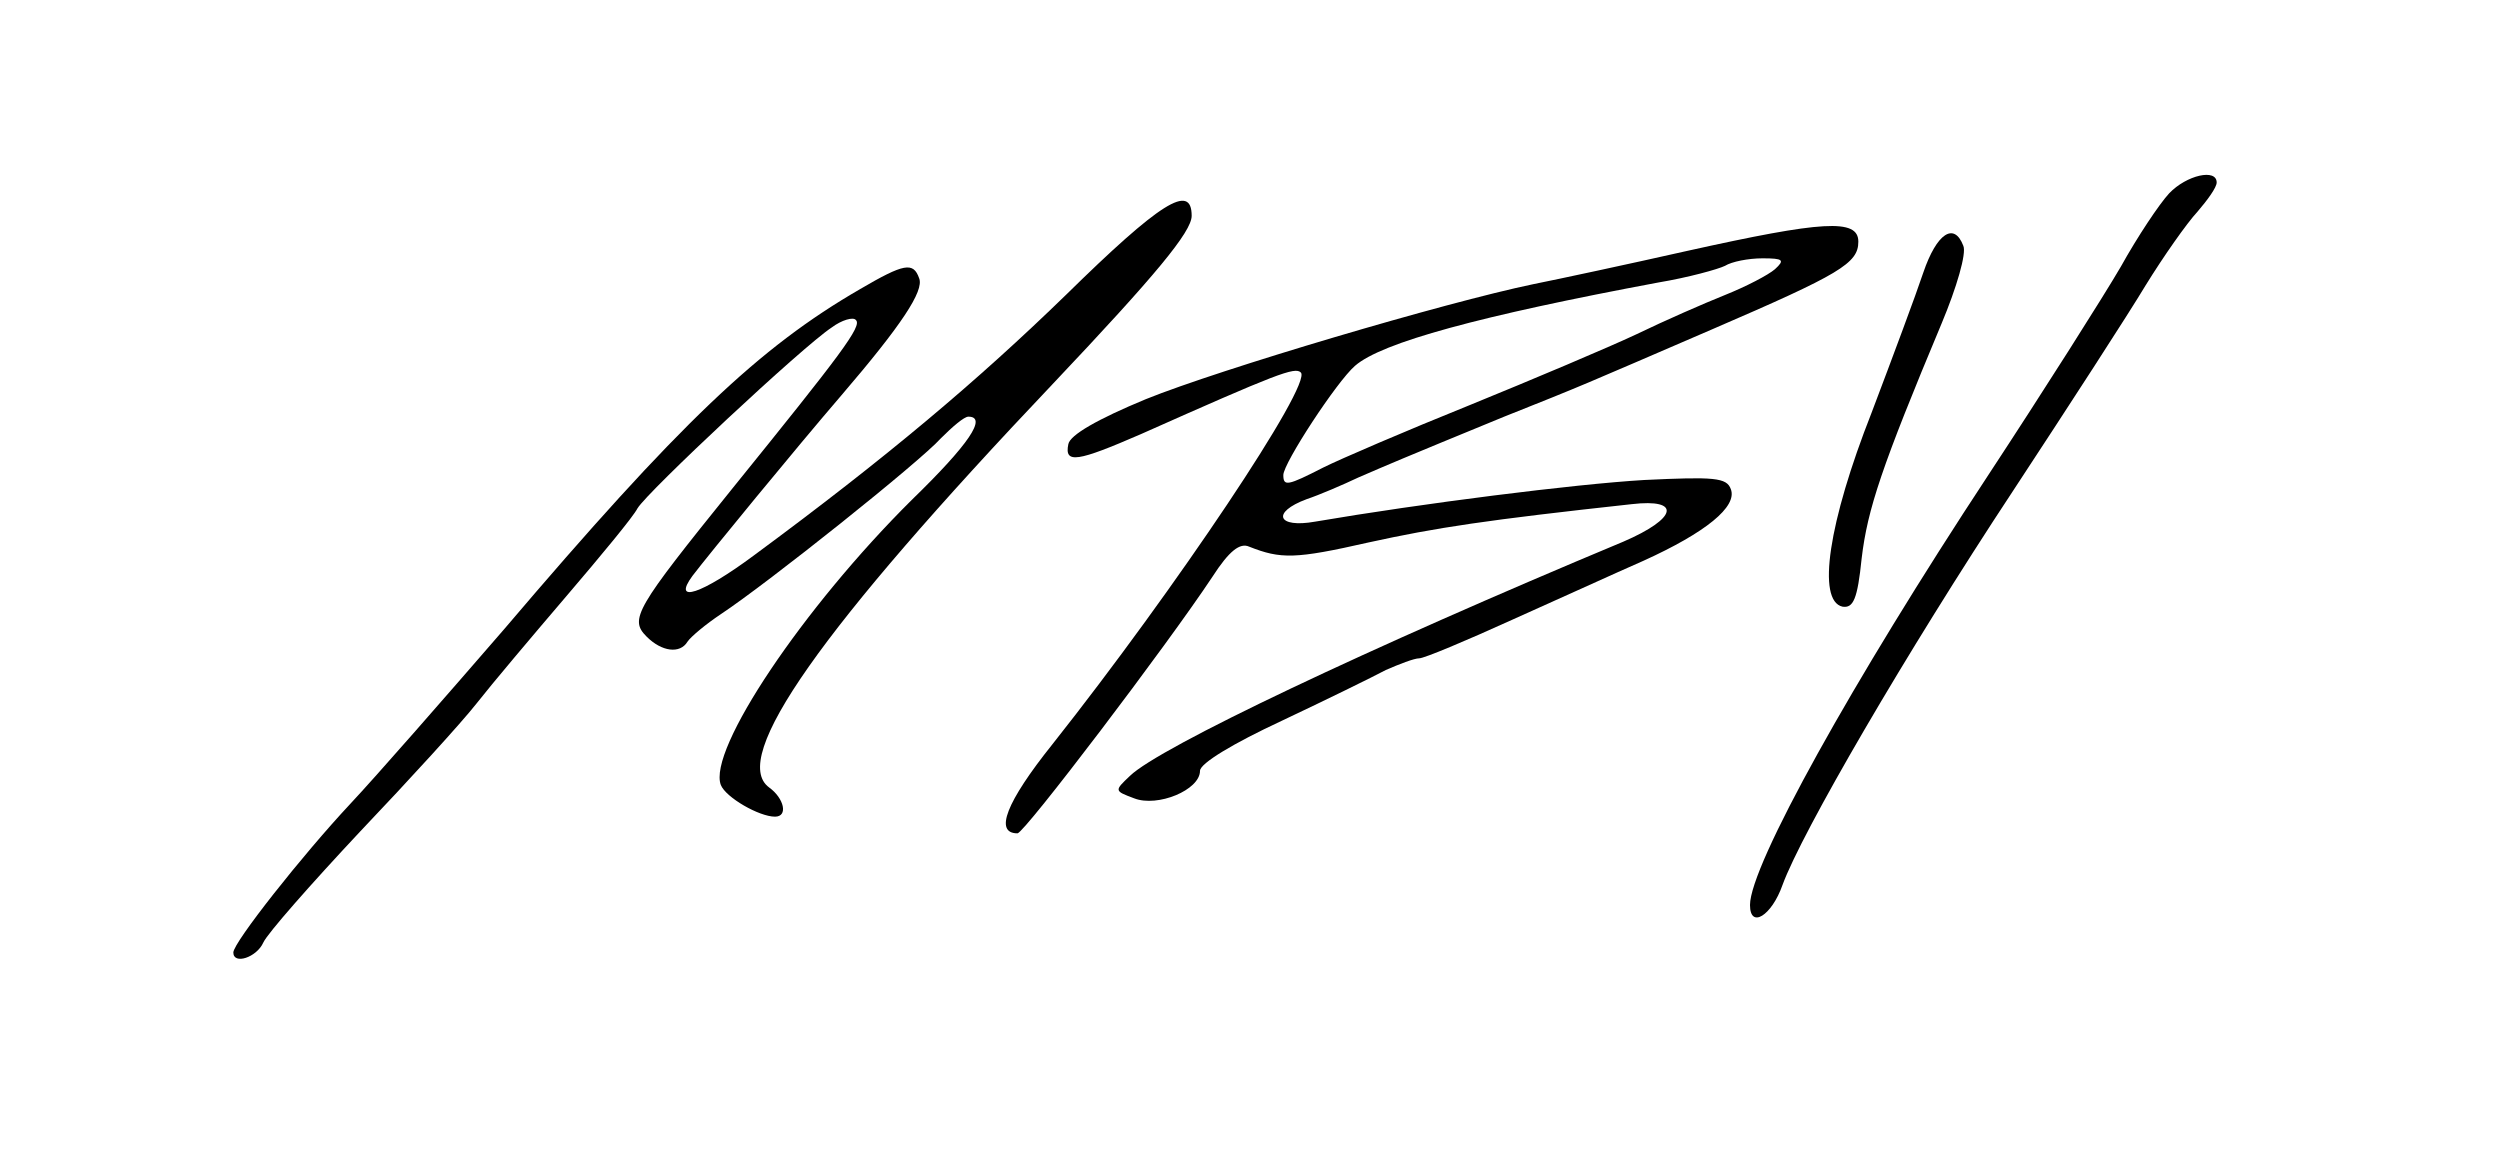 <?xml version="1.0" standalone="no"?>
<!DOCTYPE svg PUBLIC "-//W3C//DTD SVG 20010904//EN"
 "http://www.w3.org/TR/2001/REC-SVG-20010904/DTD/svg10.dtd">
<svg version="1.0" xmlns="http://www.w3.org/2000/svg"
 width="300pt" height="140pt" viewBox="0 0 300 140"
 preserveAspectRatio="xMidYMid meet">
<g transform="translate(0,140) scale(0.1,-0.1)"
fill="#000000" stroke="none">
<path d="M2603 1168 c-12 -13 -38 -52 -58 -88 -21 -36 -92 -148 -159 -250
-164 -249 -286 -469 -286 -516 0 -29 26 -13 39 24 23 63 148 278 276 472 67
102 139 213 160 248 21 34 49 74 62 88 12 14 23 29 23 35 0 17 -36 9 -57 -13z"/>
<path d="M1279 1046 c-106 -103 -215 -195 -375 -313 -62 -46 -98 -58 -73 -24
19 25 124 153 179 217 72 84 99 125 93 140 -7 20 -18 18 -71 -13 -121 -70
-216 -160 -427 -408 -71 -82 -154 -177 -185 -210 -57 -61 -140 -166 -140 -178
0 -15 28 -6 36 12 5 11 57 70 116 133 59 62 122 131 140 154 18 23 67 81 108
129 41 48 80 95 85 105 12 20 198 194 233 217 12 9 26 13 29 9 8 -7 -17 -40
-148 -202 -117 -145 -124 -157 -103 -178 18 -18 40 -21 49 -6 4 6 22 21 40 33
56 37 239 183 264 211 14 14 28 26 33 26 23 0 1 -33 -68 -100 -130 -129 -245
-300 -229 -342 6 -15 46 -38 65 -38 16 0 11 22 -7 35 -48 35 61 190 341 485
123 130 166 182 166 201 0 40 -38 16 -151 -95z"/>
<path d="M2025 1099 c-71 -16 -155 -34 -185 -40 -106 -22 -376 -102 -465 -138
-58 -24 -91 -43 -93 -54 -5 -24 11 -21 87 12 164 73 185 81 192 74 14 -14
-150 -259 -298 -446 -56 -70 -70 -107 -42 -107 8 0 179 225 234 308 20 31 33
41 44 36 38 -15 55 -15 143 5 82 18 142 27 316 46 60 7 55 -17 -10 -45 -309
-129 -557 -247 -592 -281 -19 -18 -19 -18 5 -27 28 -11 79 10 79 33 0 9 40 33
98 60 53 25 110 53 125 61 16 7 34 14 40 14 6 0 56 21 111 46 56 25 126 57
158 71 75 34 113 65 105 86 -5 14 -20 15 -104 11 -84 -5 -266 -28 -395 -50
-45 -8 -53 11 -10 27 15 5 43 17 62 26 37 16 46 20 175 73 98 39 90 36 250
105 153 66 175 79 175 105 0 28 -43 25 -205 -11z m105 -22 c-8 -7 -35 -21 -60
-31 -25 -10 -73 -31 -106 -47 -34 -16 -124 -54 -200 -85 -77 -31 -156 -65
-176 -75 -43 -22 -48 -23 -48 -9 0 14 64 112 86 131 32 28 150 60 364 100 36
6 72 16 80 20 8 5 28 9 45 9 25 0 27 -2 15 -13z"/>
<path d="M2308 1073 c-9 -27 -37 -102 -62 -168 -52 -132 -66 -226 -35 -233 13
-2 18 9 23 58 7 59 24 110 96 282 18 43 30 84 26 93 -11 29 -32 15 -48 -32z"/>
</g>
</svg>
